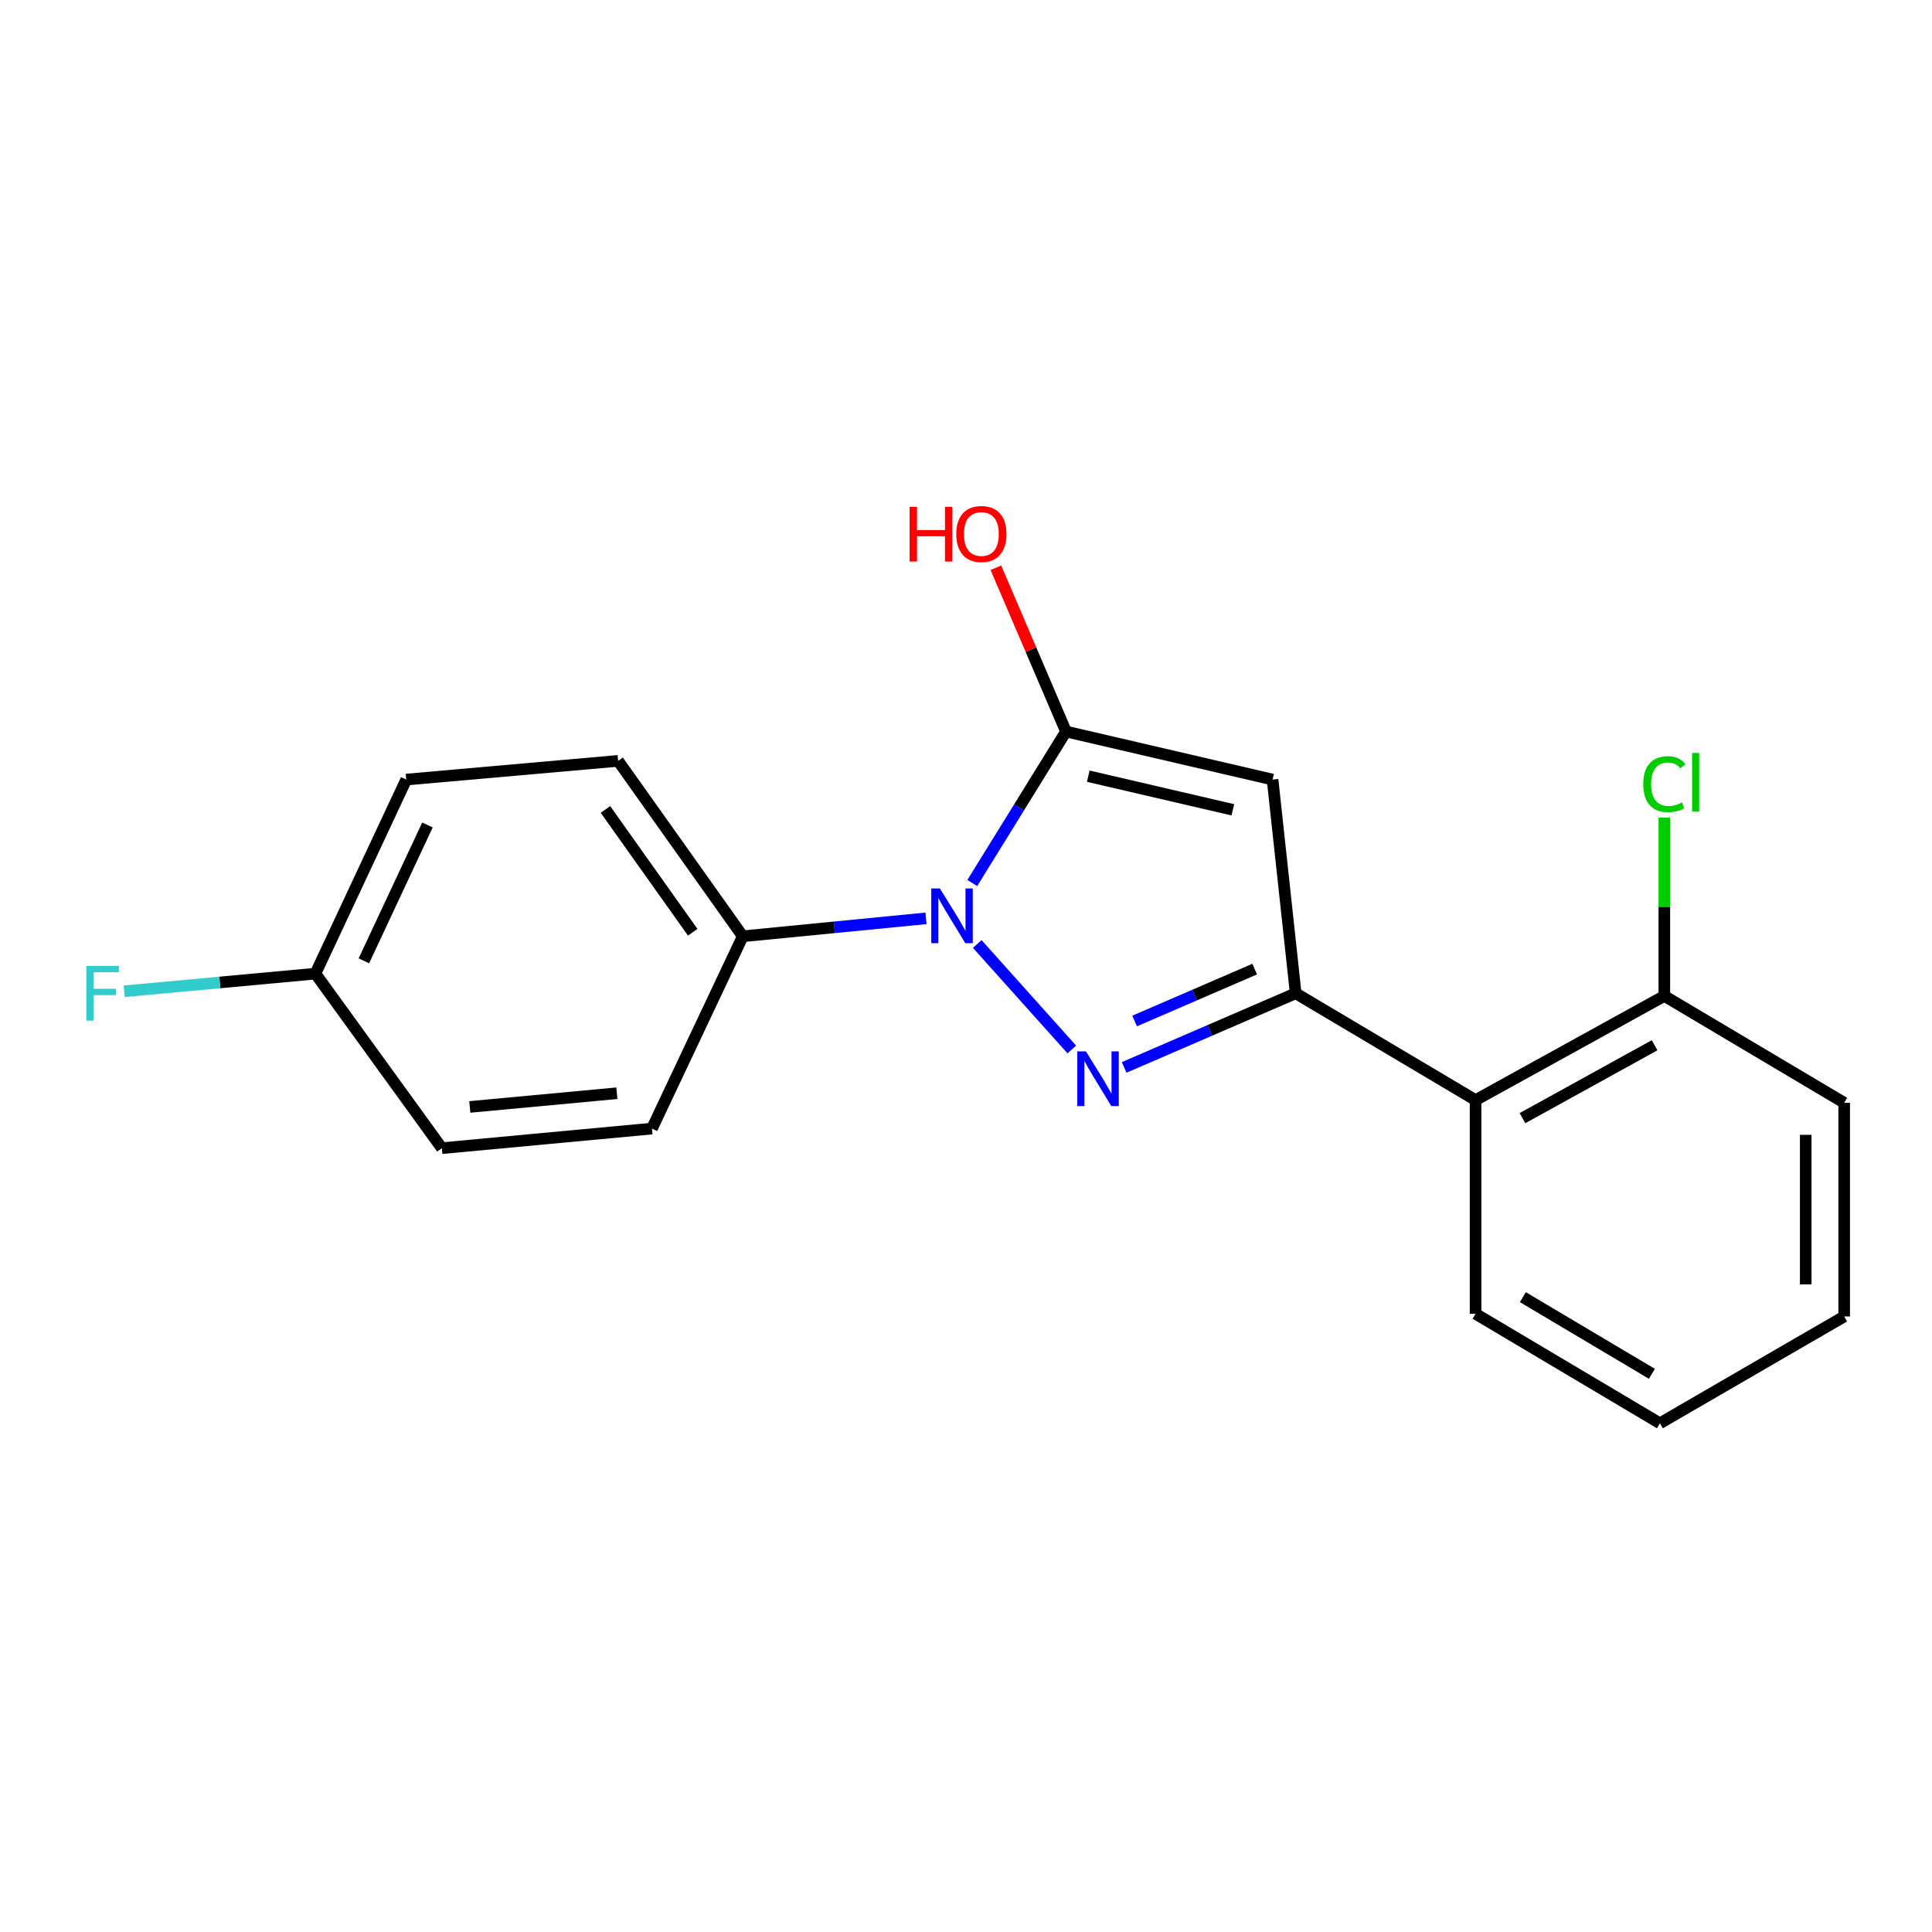 <?xml version='1.0' encoding='iso-8859-1'?>
<svg version='1.1' baseProfile='full'
              xmlns='http://www.w3.org/2000/svg'
                      xmlns:rdkit='http://www.rdkit.org/xml'
                      xmlns:xlink='http://www.w3.org/1999/xlink'
                  xml:space='preserve'
width='1000px' height='1000px' viewBox='0 0 1000 1000'>
<!-- END OF HEADER -->
<rect style='opacity:1.0;fill:#FFFFFF;stroke:none' width='1000' height='1000' x='0' y='0'> </rect>
<path class='bond-0' d='M 554.764,543.201 L 505.819,488.591' style='fill:none;fill-rule:evenodd;stroke:#0000FF;stroke-width:6px;stroke-linecap:butt;stroke-linejoin:miter;stroke-opacity:1' />
<path class='bond-1' d='M 581.862,552.496 L 626.253,533.307' style='fill:none;fill-rule:evenodd;stroke:#0000FF;stroke-width:6px;stroke-linecap:butt;stroke-linejoin:miter;stroke-opacity:1' />
<path class='bond-1' d='M 626.253,533.307 L 670.644,514.117' style='fill:none;fill-rule:evenodd;stroke:#000000;stroke-width:6px;stroke-linecap:butt;stroke-linejoin:miter;stroke-opacity:1' />
<path class='bond-1' d='M 587.28,528.467 L 618.354,515.034' style='fill:none;fill-rule:evenodd;stroke:#0000FF;stroke-width:6px;stroke-linecap:butt;stroke-linejoin:miter;stroke-opacity:1' />
<path class='bond-1' d='M 618.354,515.034 L 649.428,501.602' style='fill:none;fill-rule:evenodd;stroke:#000000;stroke-width:6px;stroke-linecap:butt;stroke-linejoin:miter;stroke-opacity:1' />
<path class='bond-2' d='M 503.25,457.053 L 527.504,417.842' style='fill:none;fill-rule:evenodd;stroke:#0000FF;stroke-width:6px;stroke-linecap:butt;stroke-linejoin:miter;stroke-opacity:1' />
<path class='bond-2' d='M 527.504,417.842 L 551.758,378.631' style='fill:none;fill-rule:evenodd;stroke:#000000;stroke-width:6px;stroke-linecap:butt;stroke-linejoin:miter;stroke-opacity:1' />
<path class='bond-5' d='M 479.296,475.335 L 431.875,479.979' style='fill:none;fill-rule:evenodd;stroke:#0000FF;stroke-width:6px;stroke-linecap:butt;stroke-linejoin:miter;stroke-opacity:1' />
<path class='bond-5' d='M 431.875,479.979 L 384.454,484.622' style='fill:none;fill-rule:evenodd;stroke:#000000;stroke-width:6px;stroke-linecap:butt;stroke-linejoin:miter;stroke-opacity:1' />
<path class='bond-3' d='M 670.644,514.117 L 658.678,403.503' style='fill:none;fill-rule:evenodd;stroke:#000000;stroke-width:6px;stroke-linecap:butt;stroke-linejoin:miter;stroke-opacity:1' />
<path class='bond-4' d='M 670.644,514.117 L 763.752,569.413' style='fill:none;fill-rule:evenodd;stroke:#000000;stroke-width:6px;stroke-linecap:butt;stroke-linejoin:miter;stroke-opacity:1' />
<path class='bond-7' d='M 551.758,378.631 L 533.615,336.248' style='fill:none;fill-rule:evenodd;stroke:#000000;stroke-width:6px;stroke-linecap:butt;stroke-linejoin:miter;stroke-opacity:1' />
<path class='bond-7' d='M 533.615,336.248 L 515.472,293.864' style='fill:none;fill-rule:evenodd;stroke:#FF0000;stroke-width:6px;stroke-linecap:butt;stroke-linejoin:miter;stroke-opacity:1' />
<path class='bond-19' d='M 551.758,378.631 L 658.678,403.503' style='fill:none;fill-rule:evenodd;stroke:#000000;stroke-width:6px;stroke-linecap:butt;stroke-linejoin:miter;stroke-opacity:1' />
<path class='bond-19' d='M 563.285,401.751 L 638.13,419.161' style='fill:none;fill-rule:evenodd;stroke:#000000;stroke-width:6px;stroke-linecap:butt;stroke-linejoin:miter;stroke-opacity:1' />
<path class='bond-6' d='M 763.752,569.413 L 861.46,515.5' style='fill:none;fill-rule:evenodd;stroke:#000000;stroke-width:6px;stroke-linecap:butt;stroke-linejoin:miter;stroke-opacity:1' />
<path class='bond-6' d='M 788.025,578.756 L 856.421,541.016' style='fill:none;fill-rule:evenodd;stroke:#000000;stroke-width:6px;stroke-linecap:butt;stroke-linejoin:miter;stroke-opacity:1' />
<path class='bond-15' d='M 763.752,569.413 L 763.752,680.017' style='fill:none;fill-rule:evenodd;stroke:#000000;stroke-width:6px;stroke-linecap:butt;stroke-linejoin:miter;stroke-opacity:1' />
<path class='bond-8' d='M 384.454,484.622 L 319.934,393.826' style='fill:none;fill-rule:evenodd;stroke:#000000;stroke-width:6px;stroke-linecap:butt;stroke-linejoin:miter;stroke-opacity:1' />
<path class='bond-8' d='M 358.549,482.534 L 313.385,418.976' style='fill:none;fill-rule:evenodd;stroke:#000000;stroke-width:6px;stroke-linecap:butt;stroke-linejoin:miter;stroke-opacity:1' />
<path class='bond-9' d='M 384.454,484.622 L 337.452,584.155' style='fill:none;fill-rule:evenodd;stroke:#000000;stroke-width:6px;stroke-linecap:butt;stroke-linejoin:miter;stroke-opacity:1' />
<path class='bond-11' d='M 861.46,515.5 L 861.46,469.351' style='fill:none;fill-rule:evenodd;stroke:#000000;stroke-width:6px;stroke-linecap:butt;stroke-linejoin:miter;stroke-opacity:1' />
<path class='bond-11' d='M 861.46,469.351 L 861.46,423.202' style='fill:none;fill-rule:evenodd;stroke:#00CC00;stroke-width:6px;stroke-linecap:butt;stroke-linejoin:miter;stroke-opacity:1' />
<path class='bond-16' d='M 861.46,515.5 L 954.545,570.796' style='fill:none;fill-rule:evenodd;stroke:#000000;stroke-width:6px;stroke-linecap:butt;stroke-linejoin:miter;stroke-opacity:1' />
<path class='bond-13' d='M 319.934,393.826 L 210.271,403.503' style='fill:none;fill-rule:evenodd;stroke:#000000;stroke-width:6px;stroke-linecap:butt;stroke-linejoin:miter;stroke-opacity:1' />
<path class='bond-12' d='M 337.452,584.155 L 228.707,594.297' style='fill:none;fill-rule:evenodd;stroke:#000000;stroke-width:6px;stroke-linecap:butt;stroke-linejoin:miter;stroke-opacity:1' />
<path class='bond-12' d='M 319.292,565.856 L 243.17,572.955' style='fill:none;fill-rule:evenodd;stroke:#000000;stroke-width:6px;stroke-linecap:butt;stroke-linejoin:miter;stroke-opacity:1' />
<path class='bond-10' d='M 163.258,503.954 L 228.707,594.297' style='fill:none;fill-rule:evenodd;stroke:#000000;stroke-width:6px;stroke-linecap:butt;stroke-linejoin:miter;stroke-opacity:1' />
<path class='bond-14' d='M 163.258,503.954 L 113.776,508.52' style='fill:none;fill-rule:evenodd;stroke:#000000;stroke-width:6px;stroke-linecap:butt;stroke-linejoin:miter;stroke-opacity:1' />
<path class='bond-14' d='M 113.776,508.52 L 64.294,513.085' style='fill:none;fill-rule:evenodd;stroke:#33CCCC;stroke-width:6px;stroke-linecap:butt;stroke-linejoin:miter;stroke-opacity:1' />
<path class='bond-20' d='M 163.258,503.954 L 210.271,403.503' style='fill:none;fill-rule:evenodd;stroke:#000000;stroke-width:6px;stroke-linecap:butt;stroke-linejoin:miter;stroke-opacity:1' />
<path class='bond-20' d='M 188.34,497.325 L 221.249,427.009' style='fill:none;fill-rule:evenodd;stroke:#000000;stroke-width:6px;stroke-linecap:butt;stroke-linejoin:miter;stroke-opacity:1' />
<path class='bond-17' d='M 763.752,680.017 L 859.16,736.695' style='fill:none;fill-rule:evenodd;stroke:#000000;stroke-width:6px;stroke-linecap:butt;stroke-linejoin:miter;stroke-opacity:1' />
<path class='bond-17' d='M 788.23,671.404 L 855.016,711.079' style='fill:none;fill-rule:evenodd;stroke:#000000;stroke-width:6px;stroke-linecap:butt;stroke-linejoin:miter;stroke-opacity:1' />
<path class='bond-21' d='M 954.545,570.796 L 954.545,681.399' style='fill:none;fill-rule:evenodd;stroke:#000000;stroke-width:6px;stroke-linecap:butt;stroke-linejoin:miter;stroke-opacity:1' />
<path class='bond-21' d='M 934.639,587.386 L 934.639,664.809' style='fill:none;fill-rule:evenodd;stroke:#000000;stroke-width:6px;stroke-linecap:butt;stroke-linejoin:miter;stroke-opacity:1' />
<path class='bond-18' d='M 859.16,736.695 L 954.545,681.399' style='fill:none;fill-rule:evenodd;stroke:#000000;stroke-width:6px;stroke-linecap:butt;stroke-linejoin:miter;stroke-opacity:1' />
<path  class='atom-0' d='M 562.075 544.183
L 571.355 559.183
Q 572.275 560.663, 573.755 563.343
Q 575.235 566.023, 575.315 566.183
L 575.315 544.183
L 579.075 544.183
L 579.075 572.503
L 575.195 572.503
L 565.235 556.103
Q 564.075 554.183, 562.835 551.983
Q 561.635 549.783, 561.275 549.103
L 561.275 572.503
L 557.595 572.503
L 557.595 544.183
L 562.075 544.183
' fill='#0000FF'/>
<path  class='atom-1' d='M 486.497 459.857
L 495.777 474.857
Q 496.697 476.337, 498.177 479.017
Q 499.657 481.697, 499.737 481.857
L 499.737 459.857
L 503.497 459.857
L 503.497 488.177
L 499.617 488.177
L 489.657 471.777
Q 488.497 469.857, 487.257 467.657
Q 486.057 465.457, 485.697 464.777
L 485.697 488.177
L 482.017 488.177
L 482.017 459.857
L 486.497 459.857
' fill='#0000FF'/>
<path  class='atom-8' d='M 470.803 262.322
L 474.643 262.322
L 474.643 274.362
L 489.123 274.362
L 489.123 262.322
L 492.963 262.322
L 492.963 290.642
L 489.123 290.642
L 489.123 277.562
L 474.643 277.562
L 474.643 290.642
L 470.803 290.642
L 470.803 262.322
' fill='#FF0000'/>
<path  class='atom-8' d='M 494.963 276.402
Q 494.963 269.602, 498.323 265.802
Q 501.683 262.002, 507.963 262.002
Q 514.243 262.002, 517.603 265.802
Q 520.963 269.602, 520.963 276.402
Q 520.963 283.282, 517.563 287.202
Q 514.163 291.082, 507.963 291.082
Q 501.723 291.082, 498.323 287.202
Q 494.963 283.322, 494.963 276.402
M 507.963 287.882
Q 512.283 287.882, 514.603 285.002
Q 516.963 282.082, 516.963 276.402
Q 516.963 270.842, 514.603 268.042
Q 512.283 265.202, 507.963 265.202
Q 503.643 265.202, 501.283 268.002
Q 498.963 270.802, 498.963 276.402
Q 498.963 282.122, 501.283 285.002
Q 503.643 287.882, 507.963 287.882
' fill='#FF0000'/>
<path  class='atom-12' d='M 850.54 405.877
Q 850.54 398.837, 853.82 395.157
Q 857.14 391.437, 863.42 391.437
Q 869.26 391.437, 872.38 395.557
L 869.74 397.717
Q 867.46 394.717, 863.42 394.717
Q 859.14 394.717, 856.86 397.597
Q 854.62 400.437, 854.62 405.877
Q 854.62 411.477, 856.94 414.357
Q 859.3 417.237, 863.86 417.237
Q 866.98 417.237, 870.62 415.357
L 871.74 418.357
Q 870.26 419.317, 868.02 419.877
Q 865.78 420.437, 863.3 420.437
Q 857.14 420.437, 853.82 416.677
Q 850.54 412.917, 850.54 405.877
' fill='#00CC00'/>
<path  class='atom-12' d='M 875.82 389.717
L 879.5 389.717
L 879.5 420.077
L 875.82 420.077
L 875.82 389.717
' fill='#00CC00'/>
<path  class='atom-15' d='M 44.689 499.957
L 61.529 499.957
L 61.529 503.197
L 48.489 503.197
L 48.489 511.797
L 60.089 511.797
L 60.089 515.077
L 48.489 515.077
L 48.489 528.277
L 44.689 528.277
L 44.689 499.957
' fill='#33CCCC'/>
</svg>
